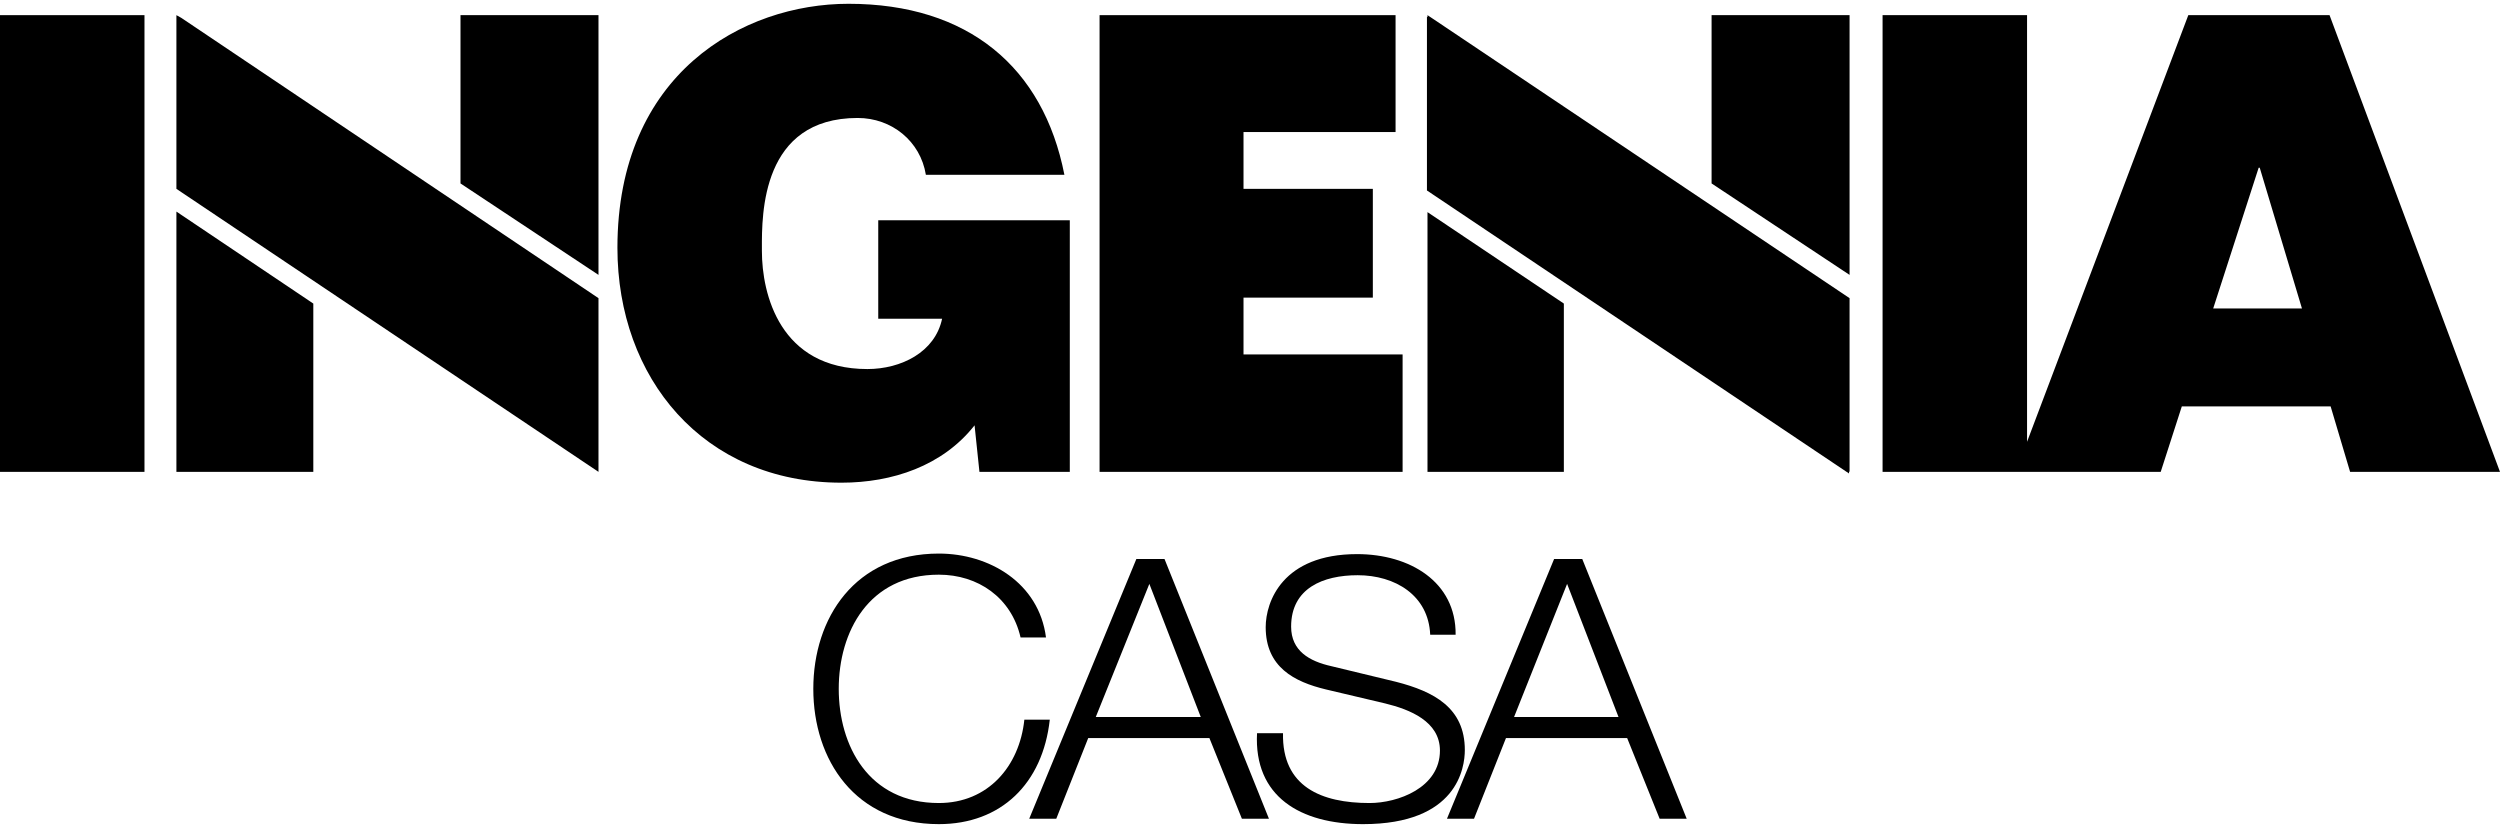 <svg fill="currentColor" viewBox="0 0 462 153" xmlns="http://www.w3.org/2000/svg"><path d="m180.1 78.6c-5.9 7.5-15.2 10.6-24.6 10.6-25.6 0-41.4-19.4-41.4-43.4 0-32.2 23.2-45.1 42.7-45.1 22.1 0 36 11.7 39.9 31.6h-25.6c-1-6.2-6.3-10.5-12.6-10.5-17.769 0-17.719 17.724-17.701 24.063.001.19.001.369.001.537 0 7.9 3.3 21.8 19.5 21.8 6.2 0 12.5-3.1 13.8-9.3h-11.8v-18.2h35.4v46.5h-16.7z" fill="currentColor"/><path d="m0 2.8h26.7v84.4h-26.7z" fill="currentColor"/><path d="m57.9 87.2v-31.1l-25.3-17v48.1z" fill="currentColor"/><path d="m257.9 2.8h-54.7v84.4h56v-21.7h-29.4v-10.5h23.9v-20.1h-23.9v-10.5h28.1z" fill="currentColor"/><path clip-rule="evenodd" d="m374.6 2.8h-26.7v84.4h51.4l3.9-12.1h27.5l3.6 12.1h27.7l-31.5-84.4h-26.1l-29.8 78.844zm42.8 28.2-8.4 26h16.4l-7.8-26z" fill-rule="evenodd" fill="currentColor"/><path d="m289 56.1v31.1h-25.2v-48z" fill="currentColor"/><path d="m263.8 3.167v-.367l.9.6 77.1 51.7v32.1l-.1-.067v.367l-78-52.3v-32.1z" fill="currentColor"/><path d="m316.3 33.9v-31.1h25.5v48z" fill="currentColor"/><path d="m32.6 2.8v32.1l78 52.3v-32.1l-77.1-51.8z" fill="currentColor"/><path d="m85.1 33.9v-31.1h25.5v48z" fill="currentColor"/><path d="m188.6 117.8c-1.7-7.4-7.9-11.6-15.1-11.6-13 0-18.5 10.6-18.5 21.1s5.5 21.1 18.5 21.1c9.1 0 14.9-6.8 15.8-15.4h4.7c-1.3 11.8-9 19.3-20.5 19.3-15.5 0-23.2-11.9-23.2-25s7.7-25 23.2-25c9.3 0 18.5 5.4 19.8 15.5z" fill="currentColor"/><path clip-rule="evenodd" d="m195.2 151.3h-5l19.8-48h5.2l19.3 48h-5l-6-14.9h-22.4zm26.7-18.8-9.5-24.6-9.9 24.6z" fill-rule="evenodd" fill="currentColor"/><path d="m237.1 135.5c-.2 9.9 7.1 12.9 16 12.9 5.2 0 13-2.8 13-9.7 0-5.4-5.6-7.6-10.1-8.7l-11-2.6c-5.8-1.4-11.1-4.1-11.1-11.5 0-4.7 3.1-13.5 16.9-13.5 9.7 0 18.3 5.1 18.2 14.9h-4.7c-.3-7.3-6.5-11-13.4-11-6.4 0-12.3 2.4-12.3 9.5 0 4.5 3.4 6.4 7.4 7.3l12 2.9c7 1.8 12.7 4.8 12.7 12.6 0 3.3-1.4 13.7-18.8 13.7-11.6 0-20.2-5.1-19.6-16.8z" fill="currentColor"/><path clip-rule="evenodd" d="m272.4 151.3h-5l19.8-48h5.2l19.3 48h-5l-6-14.9h-22.4zm26.7-18.8-9.5-24.6-9.8 24.6z" fill-rule="evenodd" fill="currentColor"/></svg>